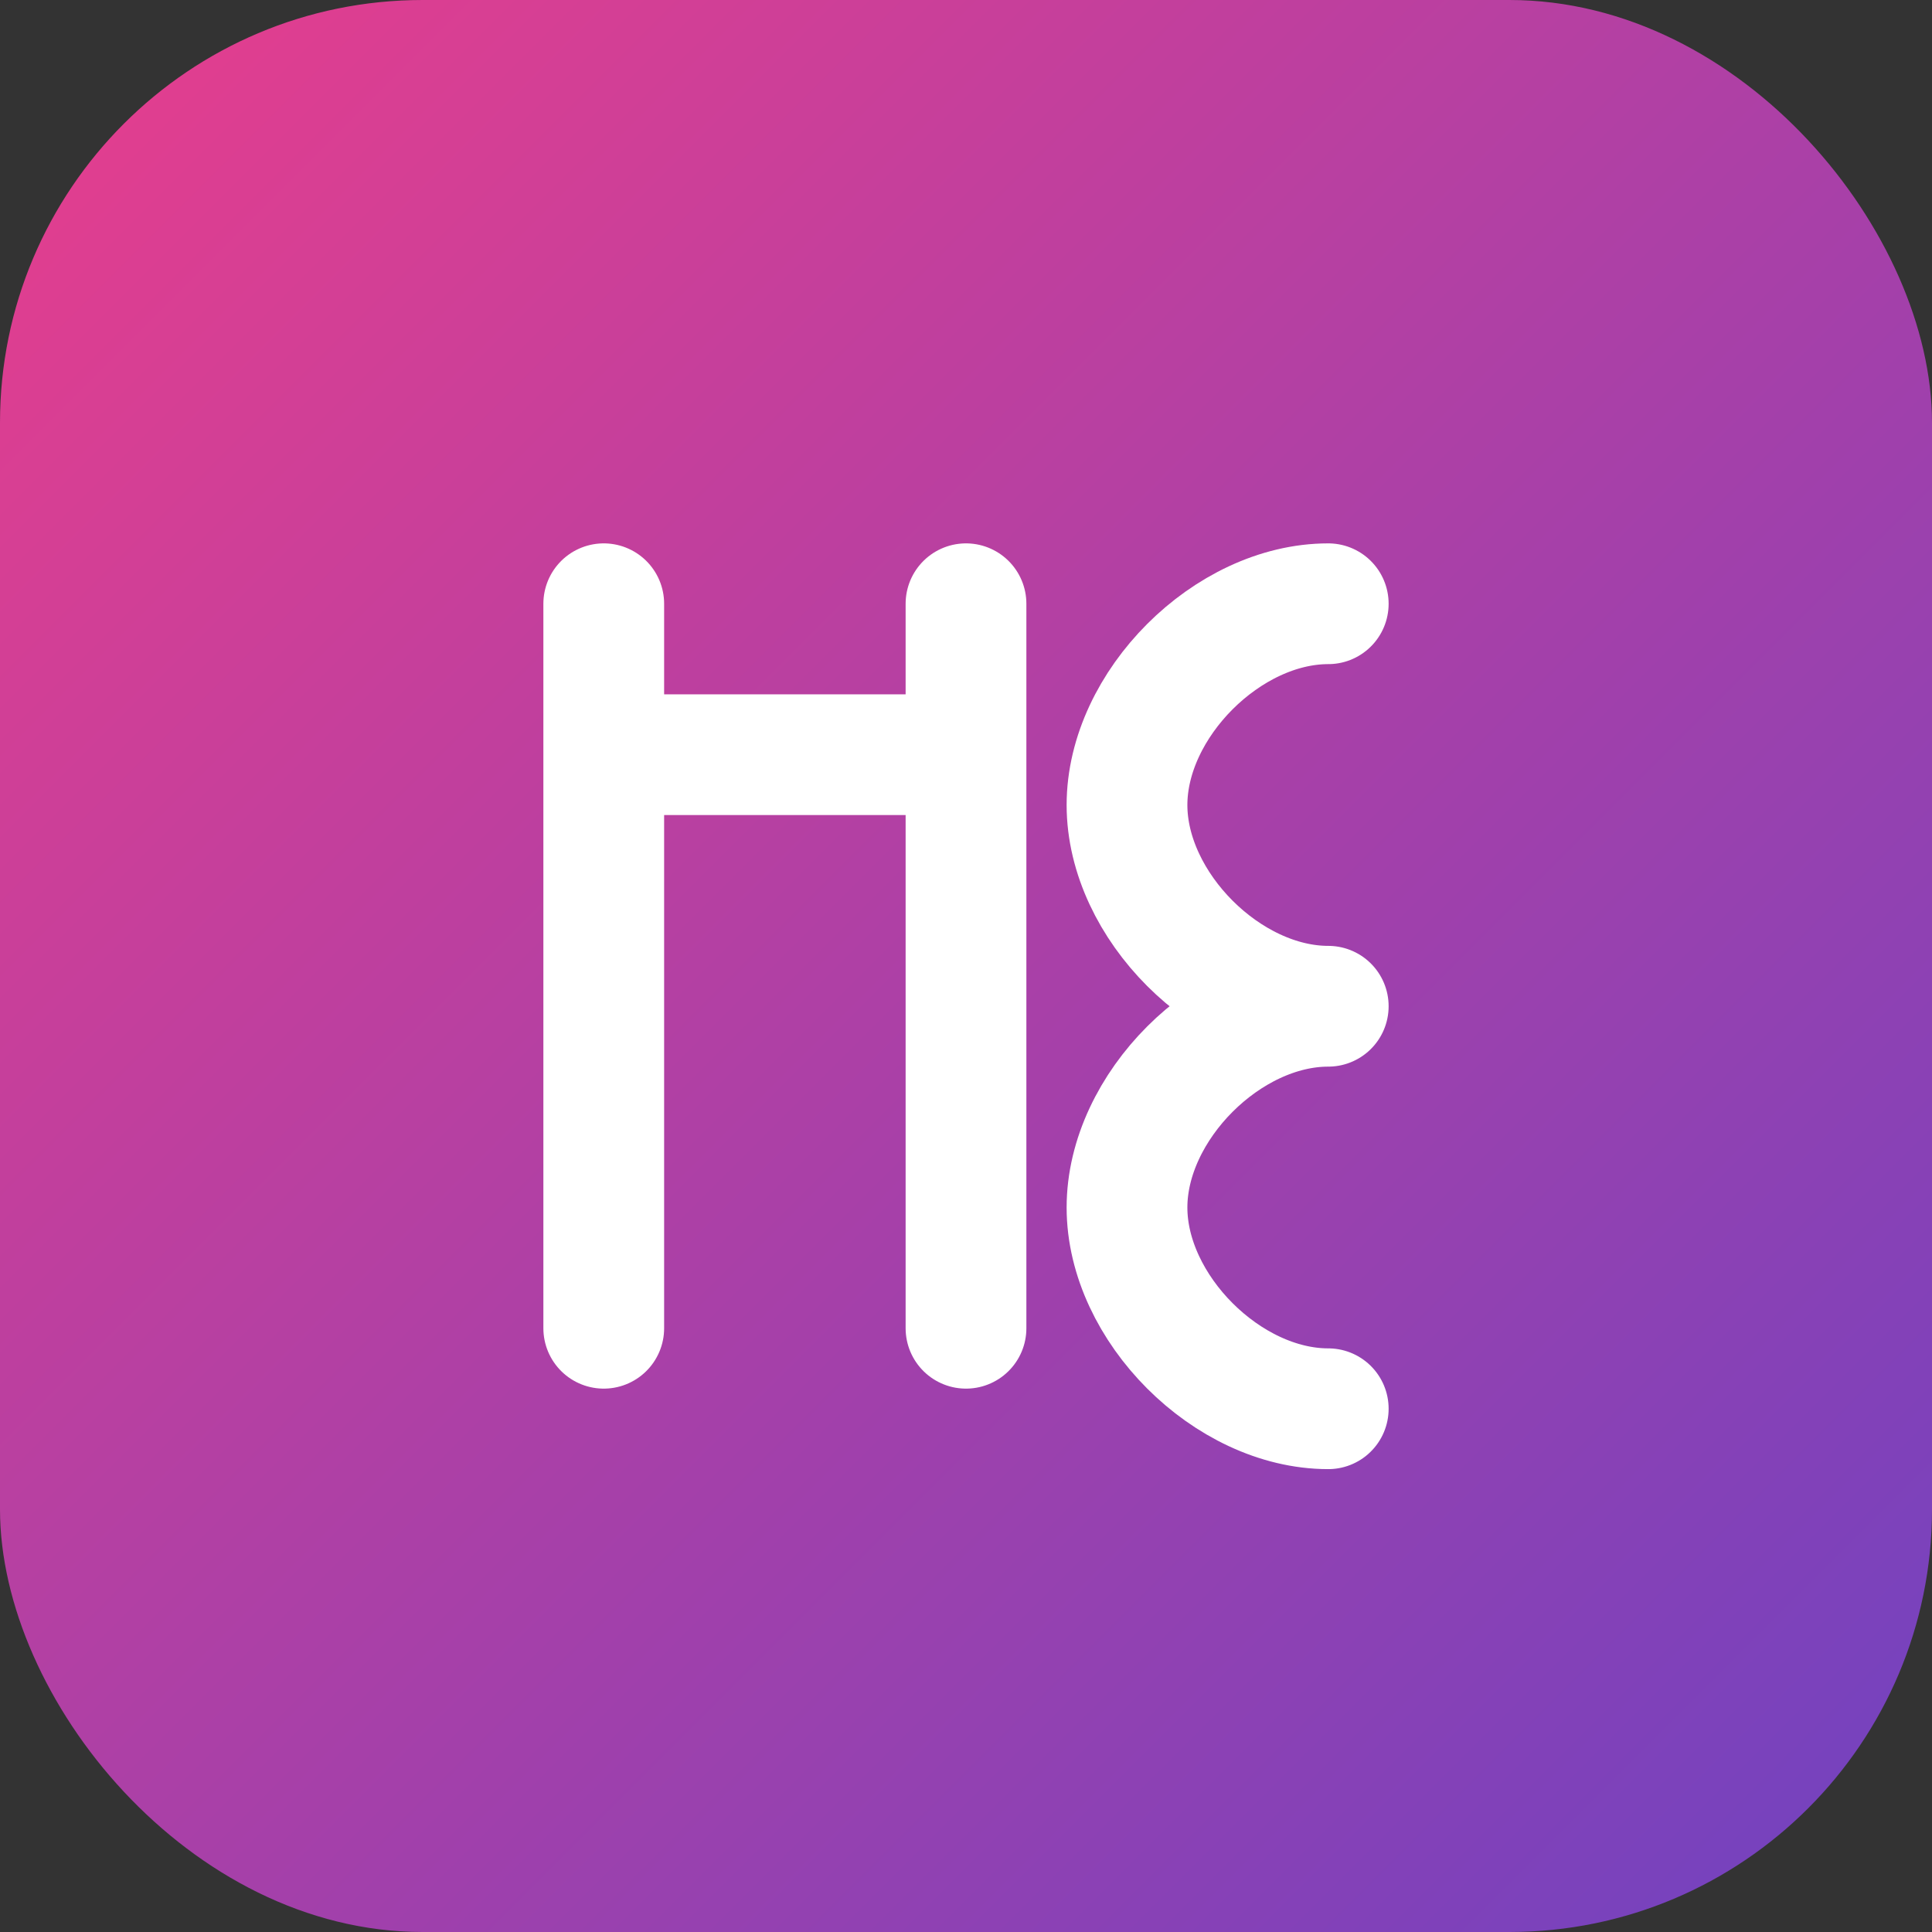 <?xml version="1.0" encoding="UTF-8"?>
<svg xmlns="http://www.w3.org/2000/svg" viewBox="0 0 192 192" width="192" height="192">
  <rect x="0" y="0" width="192" height="192" fill="#333333" stroke="none"/>
  <defs>
    <linearGradient id="gradient" x1="0%" y1="0%" x2="100%" y2="100%">
      <stop offset="0%" stop-color="#e83e8c" />
      <stop offset="100%" stop-color="#6f42c1" />
    </linearGradient>
  </defs>
  <rect width="192" height="192" rx="42" fill="url(#gradient)" />
  <path d="M60,60 L60,132 M60,75 L96,75 M96,60 L96,132 M132,60 C122,60 112,70 112,80 C112,90 122,100 132,100 C122,100 112,110 112,120 C112,130 122,140 132,140" 
        stroke="#ffffff" stroke-width="12" stroke-linecap="round" stroke-linejoin="round" fill="none" />
</svg>
